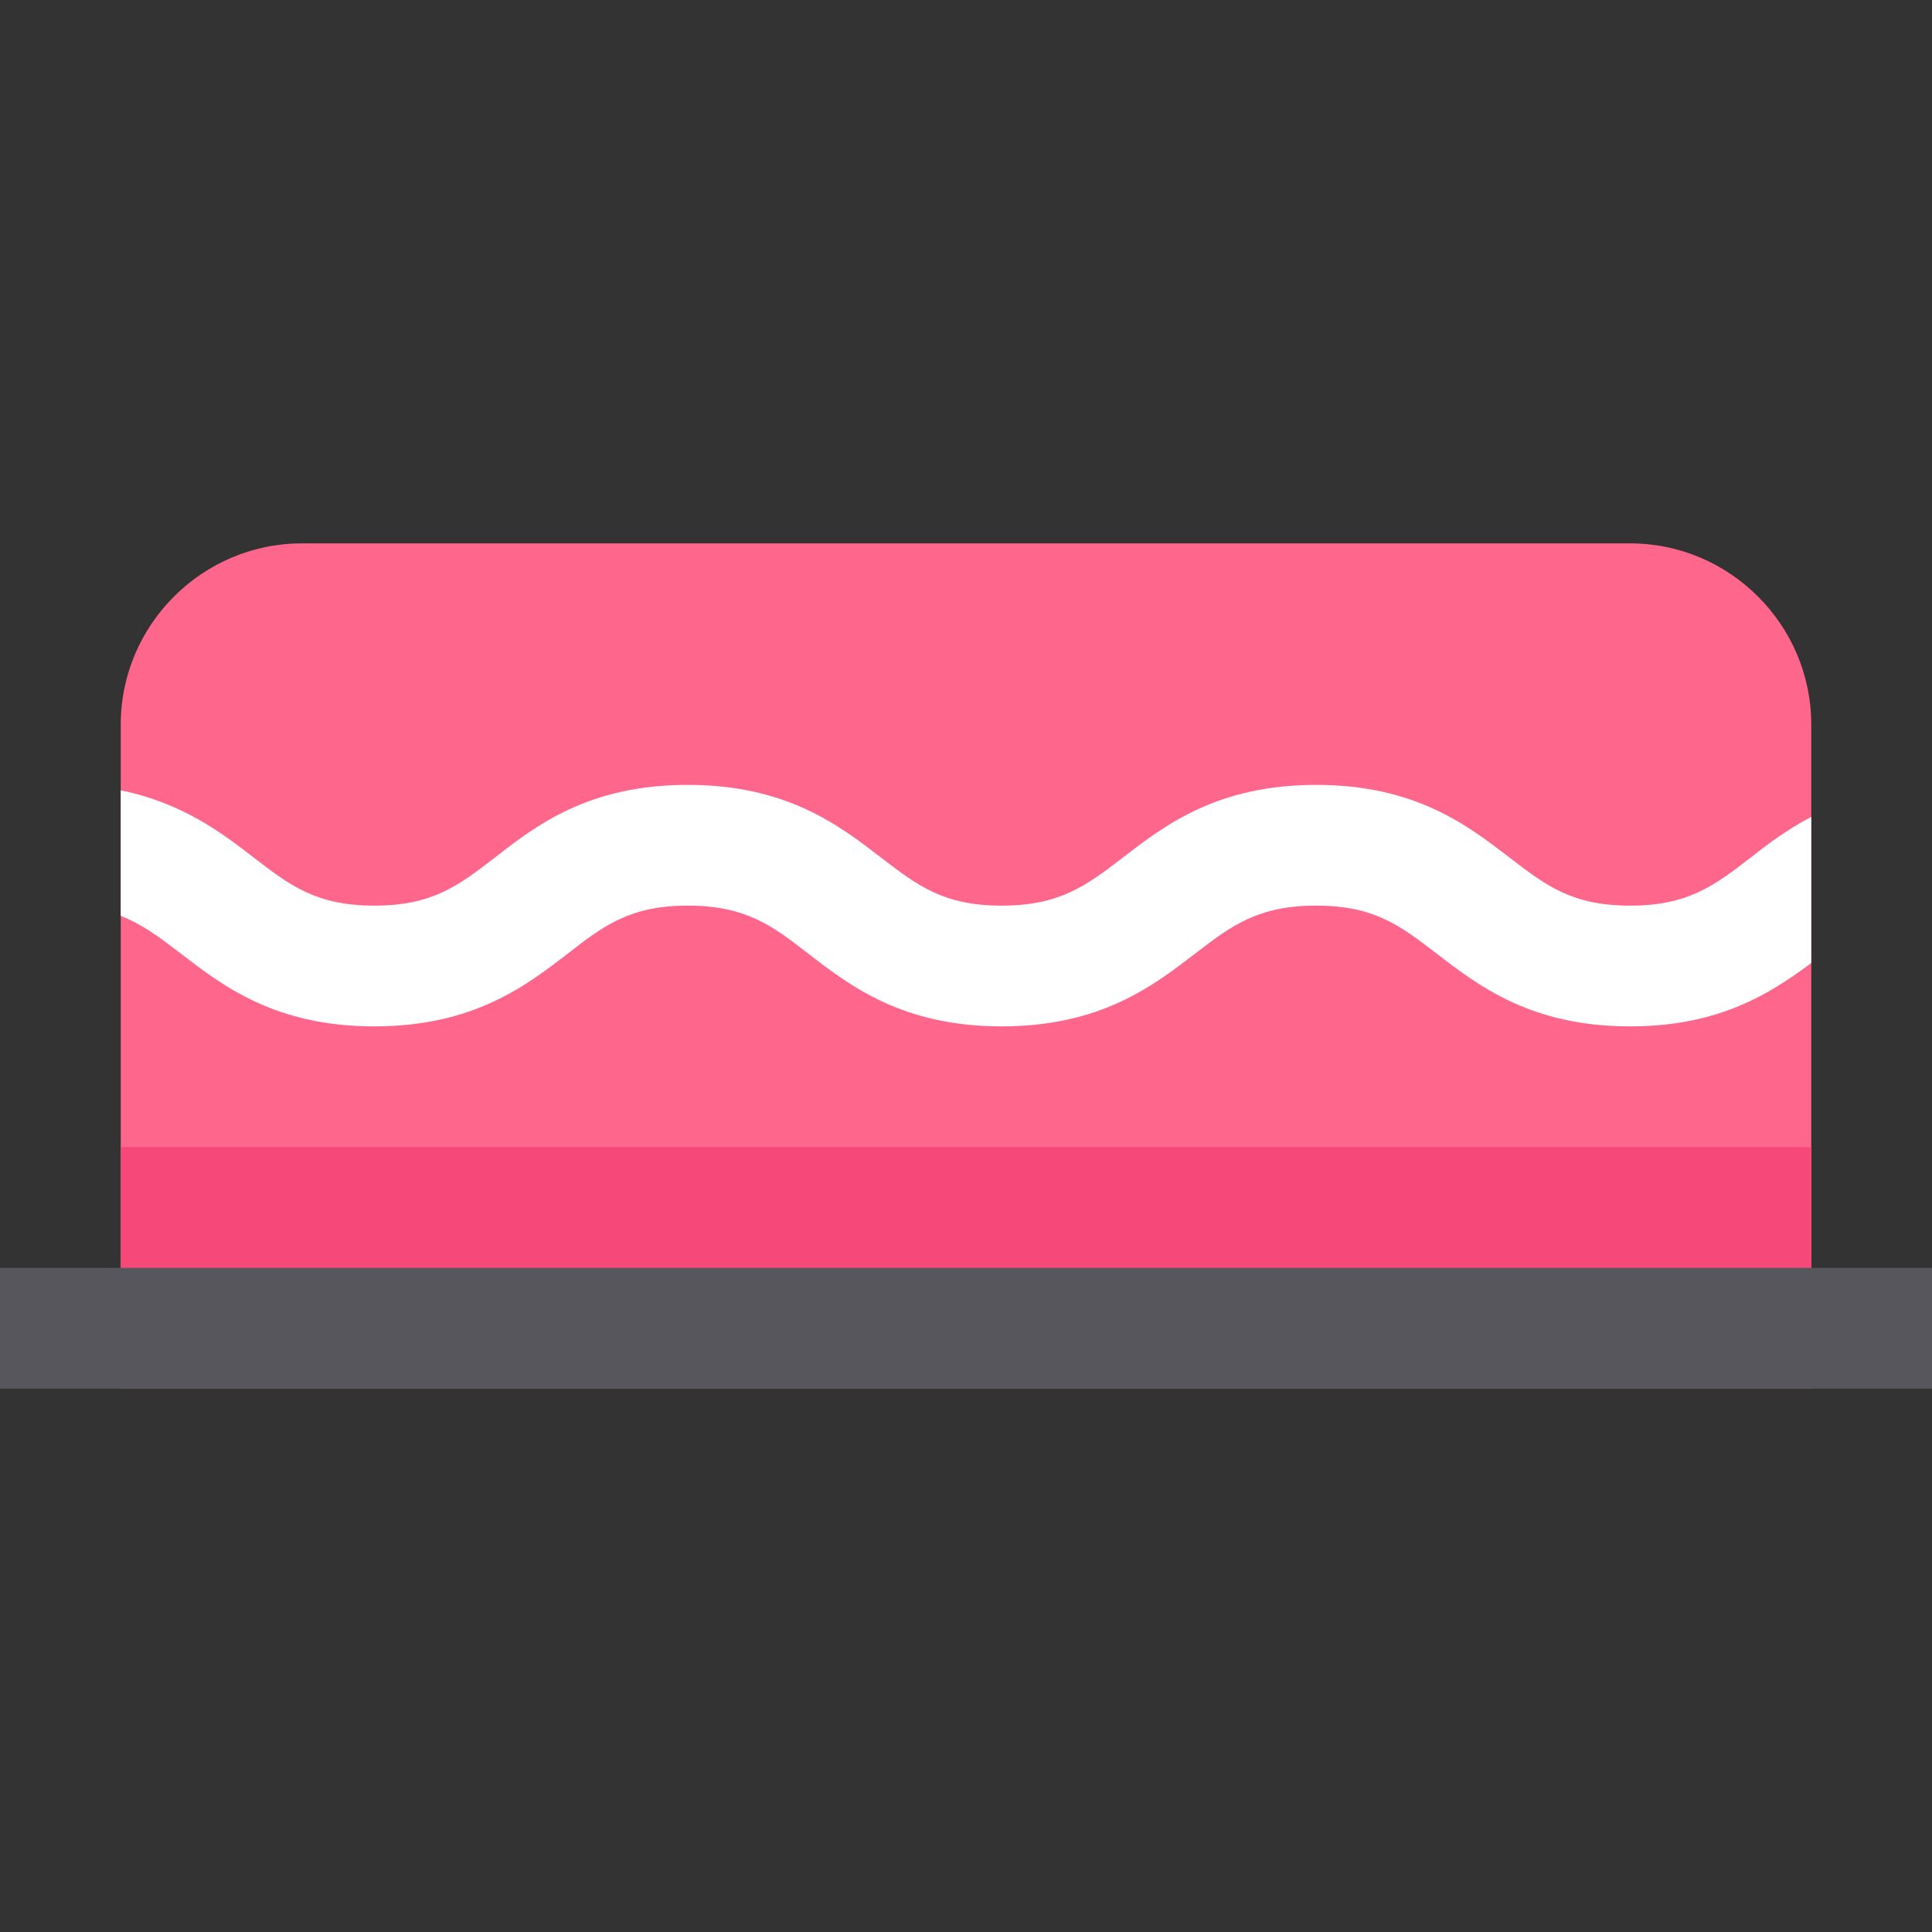 <svg xmlns="http://www.w3.org/2000/svg" fill-rule="evenodd" stroke-linejoin="round" stroke-miterlimit="2" clip-rule="evenodd" viewBox="0 0 120 120"><rect x="0" y="0" width="120" height="120" fill="#333333" stroke="none"/><g fill-rule="nonzero"><path fill="#ff668b" d="M112.5 45v41.25H7.5V45c0-6.188 5.063-11.25 11.25-11.25h82.5c6.187 0 11.25 5.062 11.25 11.25z"/><path fill="#fff" d="M112.5 50.738v9.074c-2.512 1.875-5.7 3.938-11.25 3.938-6.15 0-9.412-2.513-12.037-4.537-2.25-1.726-3.863-2.963-7.463-2.963s-5.25 1.237-7.5 2.963c-2.625 2.024-5.888 4.537-12.037 4.537-6.15 0-9.413-2.513-12.038-4.537-2.212-1.726-3.862-2.963-7.463-2.963-3.562 0-5.212 1.237-7.425 2.963-2.625 2.024-5.887 4.537-12.037 4.537-6.15 0-9.413-2.513-12.038-4.537-1.275-.975-2.362-1.801-3.712-2.326v-7.8c3.825.788 6.262 2.626 8.287 4.2 2.25 1.725 3.863 2.963 7.463 2.963s5.213-1.238 7.462-2.963c2.588-2.025 5.85-4.537 12-4.537s9.413 2.512 12.038 4.537c2.25 1.725 3.862 2.963 7.463 2.963 3.6 0 5.25-1.238 7.5-2.963 2.625-2.025 5.887-4.537 12.037-4.537 6.15 0 9.413 2.512 12.037 4.537 2.251 1.725 3.863 2.963 7.463 2.963s5.212-1.238 7.463-2.963c1.087-.862 2.287-1.762 3.787-2.55z"/><path fill="#f7487a" d="M7.5 71.25h105v15H7.5z"/><path fill="#57565c" d="M0 78.75h120v7.5H0z"/></g></svg>